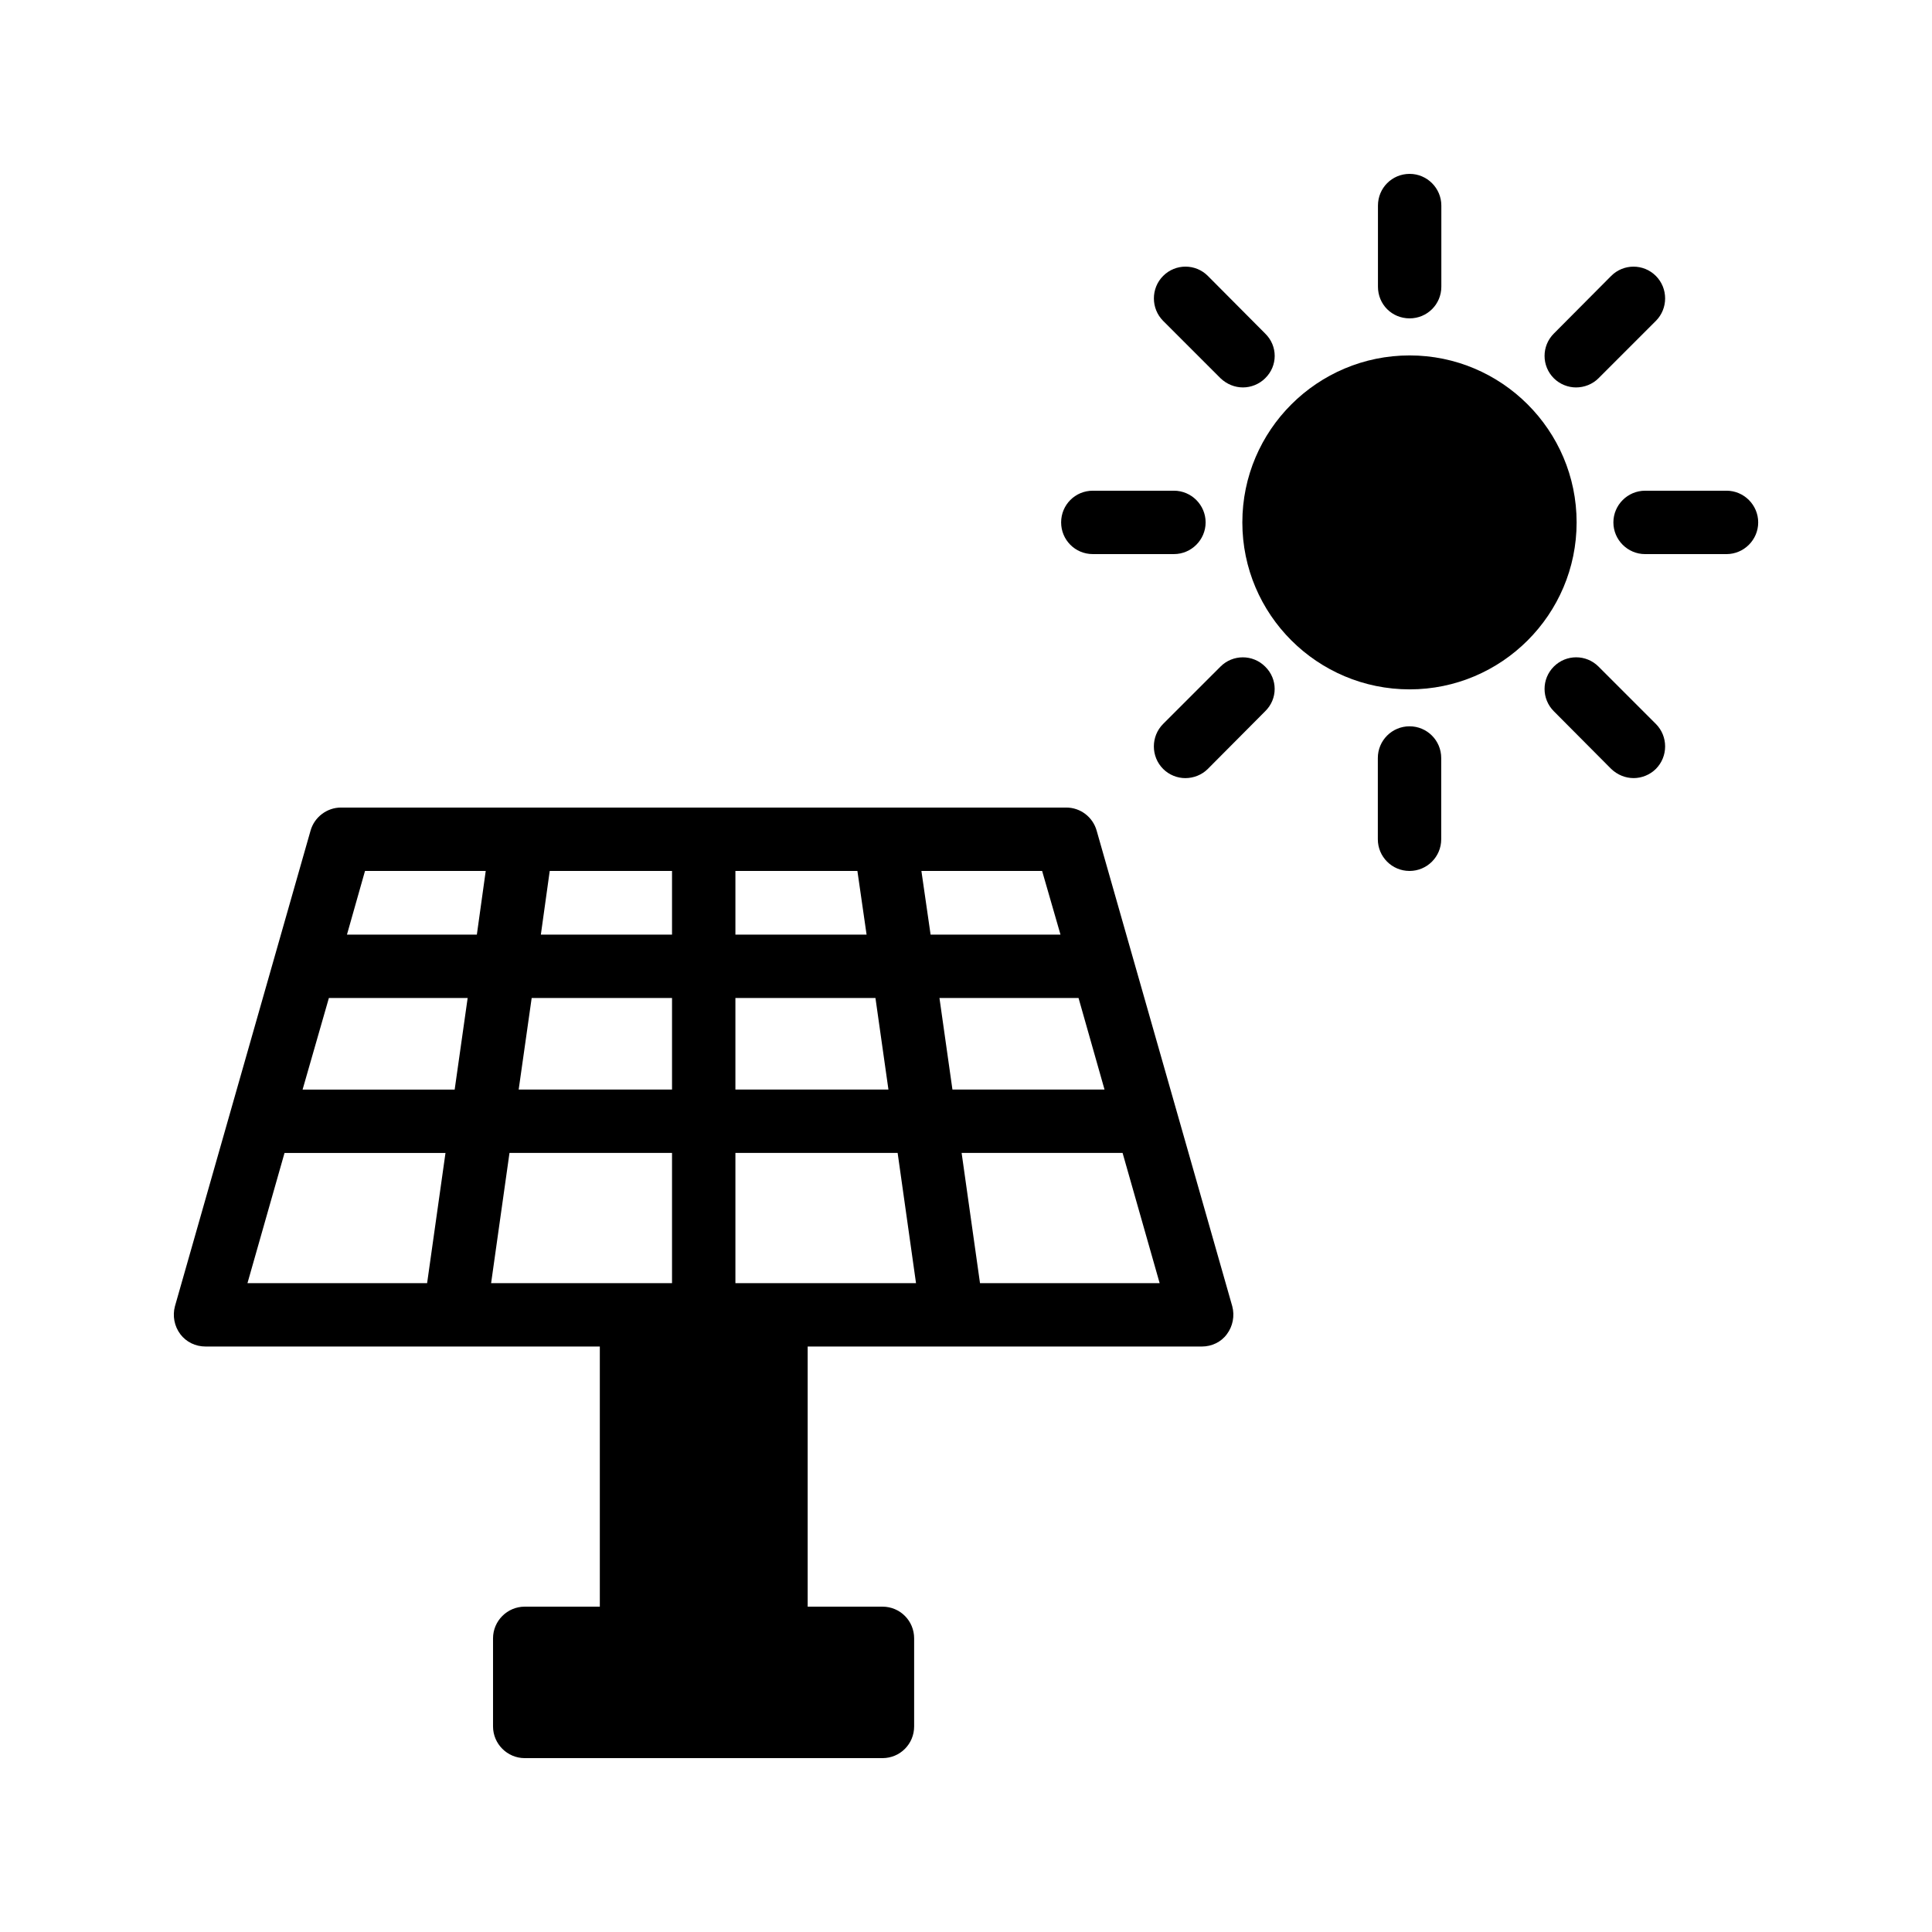 <?xml version="1.0" encoding="UTF-8"?>
<!-- Uploaded to: SVG Repo, www.svgrepo.com, Generator: SVG Repo Mixer Tools -->
<svg fill="#000000" width="800px" height="800px" version="1.1" viewBox="144 144 512 512" xmlns="http://www.w3.org/2000/svg">
 <g>
  <path d="m191.78 497.57c1.594 2.098 4.031 3.273 6.719 3.273h104.46v68.938h-19.902c-4.617 0-8.398 3.777-8.398 8.398v23.344c0 4.617 3.777 8.398 8.398 8.398h94.801c4.703 0 8.398-3.777 8.398-8.398v-23.344c0-4.617-3.695-8.398-8.398-8.398h-19.816v-68.938h104.46c2.602 0 5.121-1.176 6.633-3.273 1.594-2.098 2.098-4.871 1.43-7.391l-35.938-126.04c-1.012-3.609-4.289-6.129-8.066-6.129h-95.977-0.082-0.086-96.059c-3.695 0-7.055 2.519-8.062 6.129l-35.938 126.04c-0.672 2.519-0.168 5.289 1.43 7.391zm259.54-13.52h-47.609l-4.871-34.512h42.656zm-21.496-75.57 6.887 24.266h-40.305l-3.441-24.266zm-9.652-33.672 4.871 16.879h-34.426l-2.438-16.879zm-81.281 0h32.328l2.434 16.879h-34.762zm0 33.672h37.113l3.441 24.266h-40.555zm0 41.059h42.992l4.871 34.512h-47.863zm-49.207-74.73h32.41v16.879h-34.762zm-4.785 33.672h37.195v24.266h-40.641zm-5.879 41.059h43.074v34.512h-47.945zm-38.289-74.73h31.992l-2.352 16.879h-34.426zm-9.574 33.672h36.777l-3.441 24.266h-40.305zm-11.754 41.059h42.656l-4.871 34.512h-47.609z"/>
  <path d="m509.14 344.88v21.531c0 4.641 3.754 8.398 8.398 8.398 4.641 0 8.398-3.754 8.398-8.398v-21.535c0-4.641-3.754-8.398-8.398-8.398-4.644 0.004-8.398 3.762-8.398 8.402z"/>
  <path d="m525.97 219.97v-21.492c0-4.617-3.777-8.398-8.398-8.398-4.703 0-8.398 3.777-8.398 8.398v21.496c0 4.703 3.695 8.398 8.398 8.398 4.621-0.004 8.398-3.699 8.398-8.402z"/>
  <path d="m609.94 282.44c0-4.617-3.777-8.398-8.398-8.398l-21.578 0.004c-4.617 0-8.398 3.777-8.398 8.398 0 4.617 3.777 8.398 8.398 8.398h21.578c4.621-0.004 8.398-3.781 8.398-8.402z"/>
  <path d="m570.98 347.77c1.68 1.594 3.777 2.434 5.961 2.434 2.098 0 4.281-0.84 5.879-2.434 3.273-3.273 3.273-8.648 0-11.922l-15.199-15.199c-3.273-3.273-8.566-3.273-11.84 0-3.273 3.273-3.273 8.566 0 11.84z"/>
  <path d="m561.82 282.44c0-24.434-19.902-44.25-44.25-44.25-24.434 0-44.336 19.816-44.336 44.25s19.902 44.25 44.336 44.25c24.352 0.004 44.25-19.812 44.25-44.25z"/>
  <path d="m425.21 282.44c0 4.617 3.695 8.398 8.398 8.398h21.496c4.617 0 8.398-3.777 8.398-8.398 0-4.617-3.777-8.398-8.398-8.398h-21.496c-4.703 0.004-8.398 3.781-8.398 8.398z"/>
  <path d="m582.82 217.12c-3.273-3.273-8.566-3.273-11.84 0l-15.199 15.281c-3.273 3.273-3.273 8.566 0 11.84 1.594 1.594 3.777 2.434 5.879 2.434 2.184 0 4.367-0.84 5.961-2.434l15.199-15.199c3.273-3.273 3.273-8.648 0-11.922z"/>
  <path d="m473.41 246.67c2.098 0 4.281-0.84 5.879-2.434 3.359-3.273 3.359-8.566 0-11.84l-15.199-15.281c-3.273-3.273-8.566-3.273-11.84 0-3.273 3.273-3.273 8.648 0 11.926l15.199 15.199c1.68 1.59 3.777 2.43 5.961 2.43z"/>
  <path d="m458.12 350.21c2.184 0 4.367-0.84 5.961-2.434l15.199-15.281c3.359-3.273 3.359-8.562 0-11.84-3.273-3.273-8.566-3.273-11.84 0l-15.199 15.195c-3.273 3.273-3.273 8.648 0 11.922 1.594 1.598 3.777 2.438 5.879 2.438z"/>
 </g>
</svg>